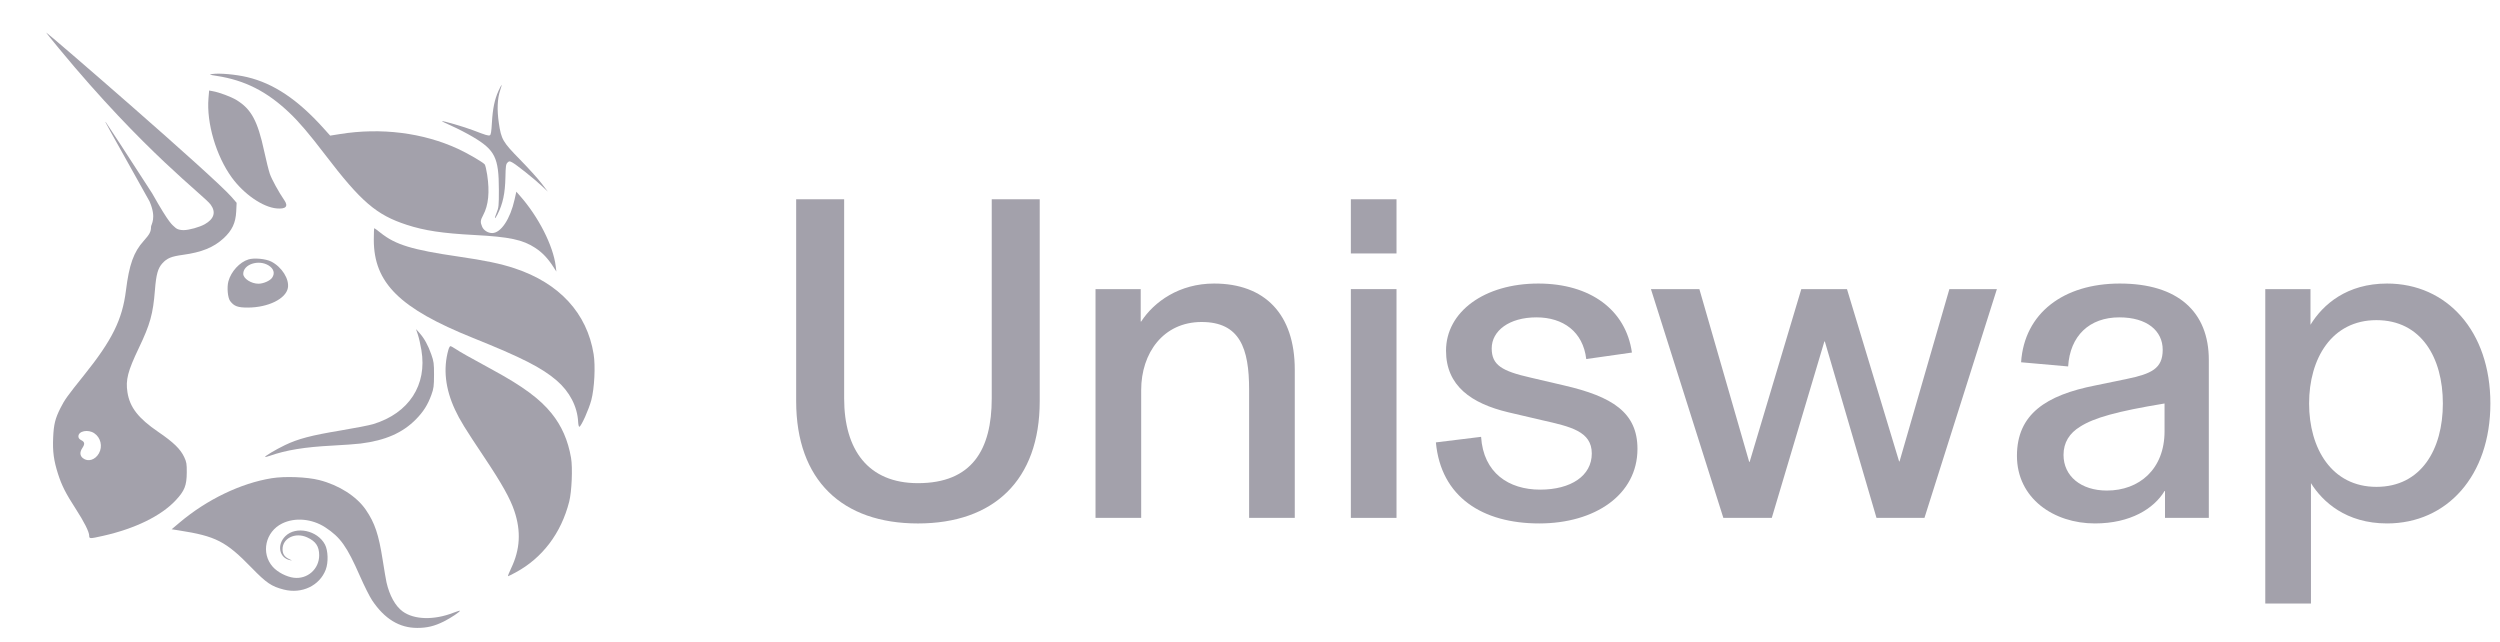 <svg width="144" height="37" viewBox="0 0 144 37" fill="none" xmlns="http://www.w3.org/2000/svg">
<g clip-path="url(#clip0_3026_8989)">
<path d="M12.485 4.372C12.04 4.303 12.021 4.295 12.231 4.263C12.632 4.202 13.58 4.286 14.233 4.441C15.757 4.802 17.144 5.729 18.625 7.375L19.018 7.812L19.581 7.722C21.952 7.341 24.363 7.643 26.381 8.574C26.936 8.83 27.811 9.339 27.92 9.47C27.955 9.512 28.018 9.78 28.062 10.067C28.212 11.058 28.137 11.818 27.833 12.386C27.668 12.695 27.658 12.793 27.77 13.057C27.858 13.268 28.106 13.424 28.351 13.424C28.852 13.423 29.391 12.614 29.641 11.488L29.741 11.041L29.937 11.264C31.017 12.484 31.864 14.149 32.01 15.333L32.047 15.642L31.866 15.361C31.554 14.878 31.24 14.549 30.839 14.284C30.115 13.806 29.349 13.643 27.322 13.536C25.491 13.44 24.454 13.284 23.427 12.949C21.679 12.38 20.797 11.623 18.721 8.903C17.798 7.695 17.228 7.026 16.661 6.488C15.372 5.265 14.106 4.623 12.485 4.372Z" fill="#A3A1AB"/>
<path d="M28.334 7.07C28.38 6.26 28.49 5.726 28.711 5.239C28.799 5.046 28.881 4.888 28.893 4.888C28.906 4.888 28.868 5.03 28.809 5.204C28.648 5.678 28.622 6.325 28.732 7.078C28.873 8.033 28.953 8.171 29.965 9.204C30.439 9.688 30.991 10.298 31.191 10.56L31.555 11.037L31.191 10.696C30.746 10.28 29.723 9.467 29.497 9.351C29.345 9.273 29.323 9.275 29.229 9.368C29.143 9.453 29.125 9.582 29.113 10.19C29.095 11.137 28.965 11.745 28.653 12.354C28.484 12.683 28.457 12.612 28.61 12.241C28.724 11.964 28.736 11.842 28.735 10.925C28.733 9.082 28.514 8.639 27.229 7.88C26.903 7.687 26.366 7.41 26.036 7.263C25.706 7.117 25.444 6.989 25.453 6.979C25.49 6.943 26.743 7.308 27.248 7.502C27.998 7.79 28.122 7.828 28.214 7.793C28.275 7.77 28.304 7.592 28.334 7.07Z" fill="#A3A1AB"/>
<path d="M13.35 10.223C12.447 8.981 11.888 7.078 12.009 5.655L12.046 5.214L12.252 5.252C12.638 5.322 13.304 5.57 13.615 5.759C14.471 6.277 14.841 6.96 15.218 8.714C15.329 9.227 15.473 9.809 15.54 10.005C15.647 10.322 16.053 11.062 16.382 11.542C16.619 11.889 16.462 12.052 15.937 12.005C15.136 11.933 14.05 11.185 13.35 10.223Z" fill="#A3A1AB"/>
<path d="M27.24 19.463C23.018 17.766 21.531 16.293 21.531 13.808C21.531 13.442 21.544 13.143 21.559 13.143C21.575 13.143 21.738 13.264 21.922 13.411C22.778 14.097 23.737 14.389 26.391 14.776C27.953 15.003 28.831 15.187 29.642 15.455C32.219 16.308 33.813 18.04 34.193 20.398C34.304 21.083 34.239 22.368 34.06 23.045C33.918 23.58 33.487 24.544 33.373 24.581C33.341 24.591 33.31 24.47 33.301 24.304C33.258 23.419 32.81 22.557 32.057 21.911C31.201 21.177 30.051 20.593 27.24 19.463Z" fill="#A3A1AB"/>
<path d="M24.273 20.167C24.221 19.853 24.129 19.452 24.07 19.276L23.962 18.955L24.162 19.18C24.439 19.49 24.658 19.887 24.843 20.416C24.985 20.819 25.001 20.939 25 21.595C24.998 22.239 24.981 22.374 24.85 22.737C24.644 23.31 24.388 23.716 23.959 24.152C23.188 24.935 22.197 25.369 20.766 25.549C20.517 25.58 19.792 25.633 19.155 25.666C17.549 25.749 16.492 25.922 15.542 26.254C15.405 26.302 15.284 26.331 15.271 26.319C15.233 26.281 15.88 25.896 16.413 25.639C17.167 25.277 17.916 25.079 19.596 24.8C20.426 24.662 21.283 24.495 21.5 24.428C23.555 23.799 24.612 22.176 24.273 20.167Z" fill="#A3A1AB"/>
<path d="M26.209 23.598C25.648 22.395 25.519 21.233 25.827 20.149C25.86 20.033 25.912 19.938 25.944 19.938C25.976 19.938 26.108 20.01 26.238 20.097C26.497 20.271 27.015 20.563 28.396 21.315C30.12 22.253 31.102 22.979 31.77 23.809C32.356 24.536 32.718 25.363 32.892 26.372C32.991 26.944 32.933 28.32 32.786 28.895C32.323 30.711 31.246 32.136 29.71 32.968C29.485 33.09 29.283 33.19 29.261 33.191C29.239 33.191 29.321 32.983 29.443 32.728C29.96 31.65 30.019 30.601 29.628 29.434C29.389 28.719 28.901 27.847 27.916 26.373C26.771 24.659 26.491 24.203 26.209 23.598Z" fill="#A3A1AB"/>
<path d="M10.353 30.093C11.92 28.772 13.869 27.834 15.645 27.546C16.41 27.422 17.685 27.472 18.393 27.653C19.529 27.943 20.545 28.593 21.074 29.367C21.59 30.124 21.812 30.783 22.042 32.251C22.133 32.83 22.232 33.411 22.262 33.542C22.435 34.303 22.773 34.911 23.19 35.216C23.854 35.701 24.996 35.731 26.12 35.293C26.311 35.219 26.477 35.167 26.488 35.179C26.529 35.22 25.963 35.598 25.564 35.797C25.027 36.065 24.599 36.168 24.032 36.168C23.002 36.168 22.148 35.646 21.435 34.58C21.294 34.37 20.979 33.742 20.734 33.184C19.981 31.469 19.609 30.947 18.735 30.375C17.974 29.878 16.993 29.789 16.255 30.151C15.285 30.625 15.015 31.862 15.709 32.646C15.985 32.957 16.5 33.226 16.921 33.278C17.708 33.376 18.385 32.778 18.385 31.985C18.385 31.469 18.186 31.175 17.687 30.95C17.005 30.643 16.271 31.002 16.275 31.642C16.277 31.915 16.395 32.086 16.669 32.209C16.845 32.289 16.849 32.295 16.706 32.266C16.08 32.136 15.933 31.383 16.437 30.883C17.041 30.282 18.29 30.547 18.719 31.367C18.899 31.711 18.92 32.396 18.763 32.81C18.411 33.736 17.386 34.224 16.346 33.959C15.638 33.778 15.349 33.583 14.495 32.705C13.012 31.179 12.436 30.883 10.297 30.55L9.887 30.486L10.353 30.093Z" fill="#A3A1AB"/>
<path fill-rule="evenodd" clip-rule="evenodd" d="M3.39 2.786C8.345 8.789 11.758 11.266 12.137 11.79C12.45 12.222 12.332 12.61 11.796 12.915C11.497 13.084 10.884 13.255 10.577 13.255C10.23 13.255 10.11 13.121 10.11 13.121C9.909 12.931 9.796 12.964 8.761 11.132C7.326 8.908 6.124 7.063 6.091 7.032C6.016 6.961 6.017 6.963 8.615 11.604C9.035 12.571 8.699 12.926 8.699 13.064C8.699 13.344 8.622 13.491 8.276 13.877C7.698 14.52 7.44 15.242 7.254 16.737C7.045 18.413 6.458 19.597 4.83 21.623C3.878 22.809 3.722 23.026 3.482 23.504C3.179 24.106 3.095 24.444 3.062 25.204C3.026 26.007 3.096 26.526 3.341 27.295C3.557 27.968 3.782 28.412 4.356 29.3C4.852 30.067 5.138 30.637 5.138 30.86C5.138 31.037 5.172 31.037 5.94 30.864C7.779 30.45 9.272 29.721 10.112 28.827C10.632 28.274 10.754 27.969 10.758 27.211C10.761 26.715 10.743 26.611 10.609 26.326C10.39 25.862 9.993 25.476 9.116 24.878C7.967 24.094 7.476 23.463 7.341 22.595C7.23 21.883 7.359 21.38 7.994 20.051C8.652 18.674 8.815 18.088 8.925 16.701C8.996 15.804 9.095 15.451 9.353 15.167C9.622 14.871 9.864 14.771 10.53 14.68C11.616 14.532 12.307 14.252 12.875 13.729C13.368 13.276 13.574 12.839 13.606 12.181L13.63 11.683L13.354 11.362C12.357 10.201 2.722 1.874 2.661 1.874C2.647 1.874 2.976 2.284 3.39 2.786ZM5.698 26.113C5.923 25.715 5.803 25.202 5.426 24.952C5.07 24.715 4.516 24.826 4.516 25.135C4.516 25.229 4.568 25.297 4.686 25.358C4.883 25.459 4.898 25.573 4.742 25.807C4.585 26.043 4.597 26.251 4.778 26.392C5.069 26.62 5.482 26.495 5.698 26.113Z" fill="#A3A1AB"/>
<path fill-rule="evenodd" clip-rule="evenodd" d="M14.315 14.942C13.805 15.098 13.31 15.637 13.156 16.203C13.063 16.547 13.116 17.152 13.256 17.339C13.482 17.641 13.701 17.72 14.294 17.716C15.454 17.708 16.463 17.211 16.581 16.59C16.677 16.081 16.234 15.376 15.623 15.066C15.308 14.906 14.639 14.842 14.315 14.942ZM15.671 16.001C15.85 15.747 15.772 15.473 15.467 15.287C14.888 14.934 14.011 15.226 14.011 15.773C14.011 16.045 14.468 16.342 14.887 16.342C15.166 16.342 15.548 16.176 15.671 16.001Z" fill="#A3A1AB"/>
<path d="M130.48 34.765V16.653H133.084V18.707C133.802 17.533 135.183 16.332 137.495 16.332C140.949 16.332 143.446 19.08 143.446 23.241C143.446 27.403 140.949 30.15 137.495 30.15C135.13 30.15 133.775 28.896 133.111 27.829V34.765H130.48ZM136.884 28.043C139.461 28.043 140.709 25.882 140.709 23.241C140.709 20.601 139.461 18.44 136.884 18.44C134.306 18.44 133.004 20.654 133.004 23.241C133.004 25.829 134.306 28.043 136.884 28.043Z" fill="#A3A1AB"/>
<path d="M120.666 30.15C118.301 30.15 116.176 28.71 116.176 26.256C116.176 23.855 117.85 22.761 120.693 22.201L122.499 21.828C123.907 21.534 124.572 21.241 124.572 20.147C124.572 19.053 123.668 18.28 122.074 18.28C120.347 18.28 119.231 19.347 119.125 21.107L116.415 20.867C116.601 18.04 118.859 16.332 122.101 16.332C125.448 16.332 127.228 17.96 127.228 20.734V29.83H124.704V28.283H124.678C124.067 29.297 122.712 30.15 120.666 30.15ZM121.357 28.256C123.217 28.256 124.678 27.029 124.678 24.842V23.241C121.915 23.695 120.613 24.068 119.816 24.575C119.205 24.949 118.859 25.482 118.859 26.202C118.859 27.429 119.869 28.256 121.357 28.256Z" fill="#A3A1AB"/>
<path d="M99.265 29.83L95.094 16.653H97.884L100.753 26.603H100.78L103.755 16.653H106.386L109.388 26.576H109.414L112.284 16.653H115.021L110.849 29.83H108.086L105.11 19.667H105.084L102.055 29.83H99.265Z" fill="#A3A1AB"/>
<path d="M88.659 30.15C85.391 30.15 82.999 28.63 82.707 25.482L85.311 25.162C85.444 27.242 86.905 28.203 88.712 28.203C90.492 28.203 91.687 27.403 91.687 26.122C91.687 24.842 90.465 24.575 88.818 24.202L86.878 23.748C84.753 23.241 83.291 22.228 83.291 20.2C83.291 17.96 85.497 16.332 88.605 16.332C91.608 16.332 93.653 17.853 93.999 20.307L91.368 20.681C91.183 19.107 90.04 18.28 88.499 18.28C86.931 18.28 85.922 19.053 85.922 20.067C85.922 21.027 86.506 21.374 88.154 21.748L90.093 22.201C92.856 22.841 94.318 23.748 94.318 25.855C94.318 28.496 91.873 30.15 88.659 30.15Z" fill="#A3A1AB"/>
<path d="M77.809 29.83V16.653H80.439V29.83H77.809ZM77.809 14.599V11.478H80.439V14.599H77.809Z" fill="#A3A1AB"/>
<path d="M63.102 29.83V16.653H65.705V18.52H65.732C66.476 17.373 67.937 16.332 69.93 16.332C72.852 16.332 74.579 18.093 74.579 21.294V29.83H71.949V22.441C71.949 20.067 71.418 18.547 69.212 18.547C67.007 18.547 65.732 20.334 65.732 22.468V29.83H63.102Z" fill="#A3A1AB"/>
<path d="M52.873 30.151C48.516 30.151 45.859 27.67 45.859 23.108V11.478H48.623V22.948C48.623 25.909 50.004 27.83 52.873 27.83C55.982 27.83 57.124 25.909 57.124 22.948V11.478H59.888V23.108C59.888 27.67 57.231 30.151 52.873 30.151Z" fill="#A3A1AB"/>
</g>
<defs>
<clipPath id="clip0_3026_8989">
<rect width="143" height="36" fill="white" transform="translate(0.5 0.94)"/>
</clipPath>
</defs>
</svg>
